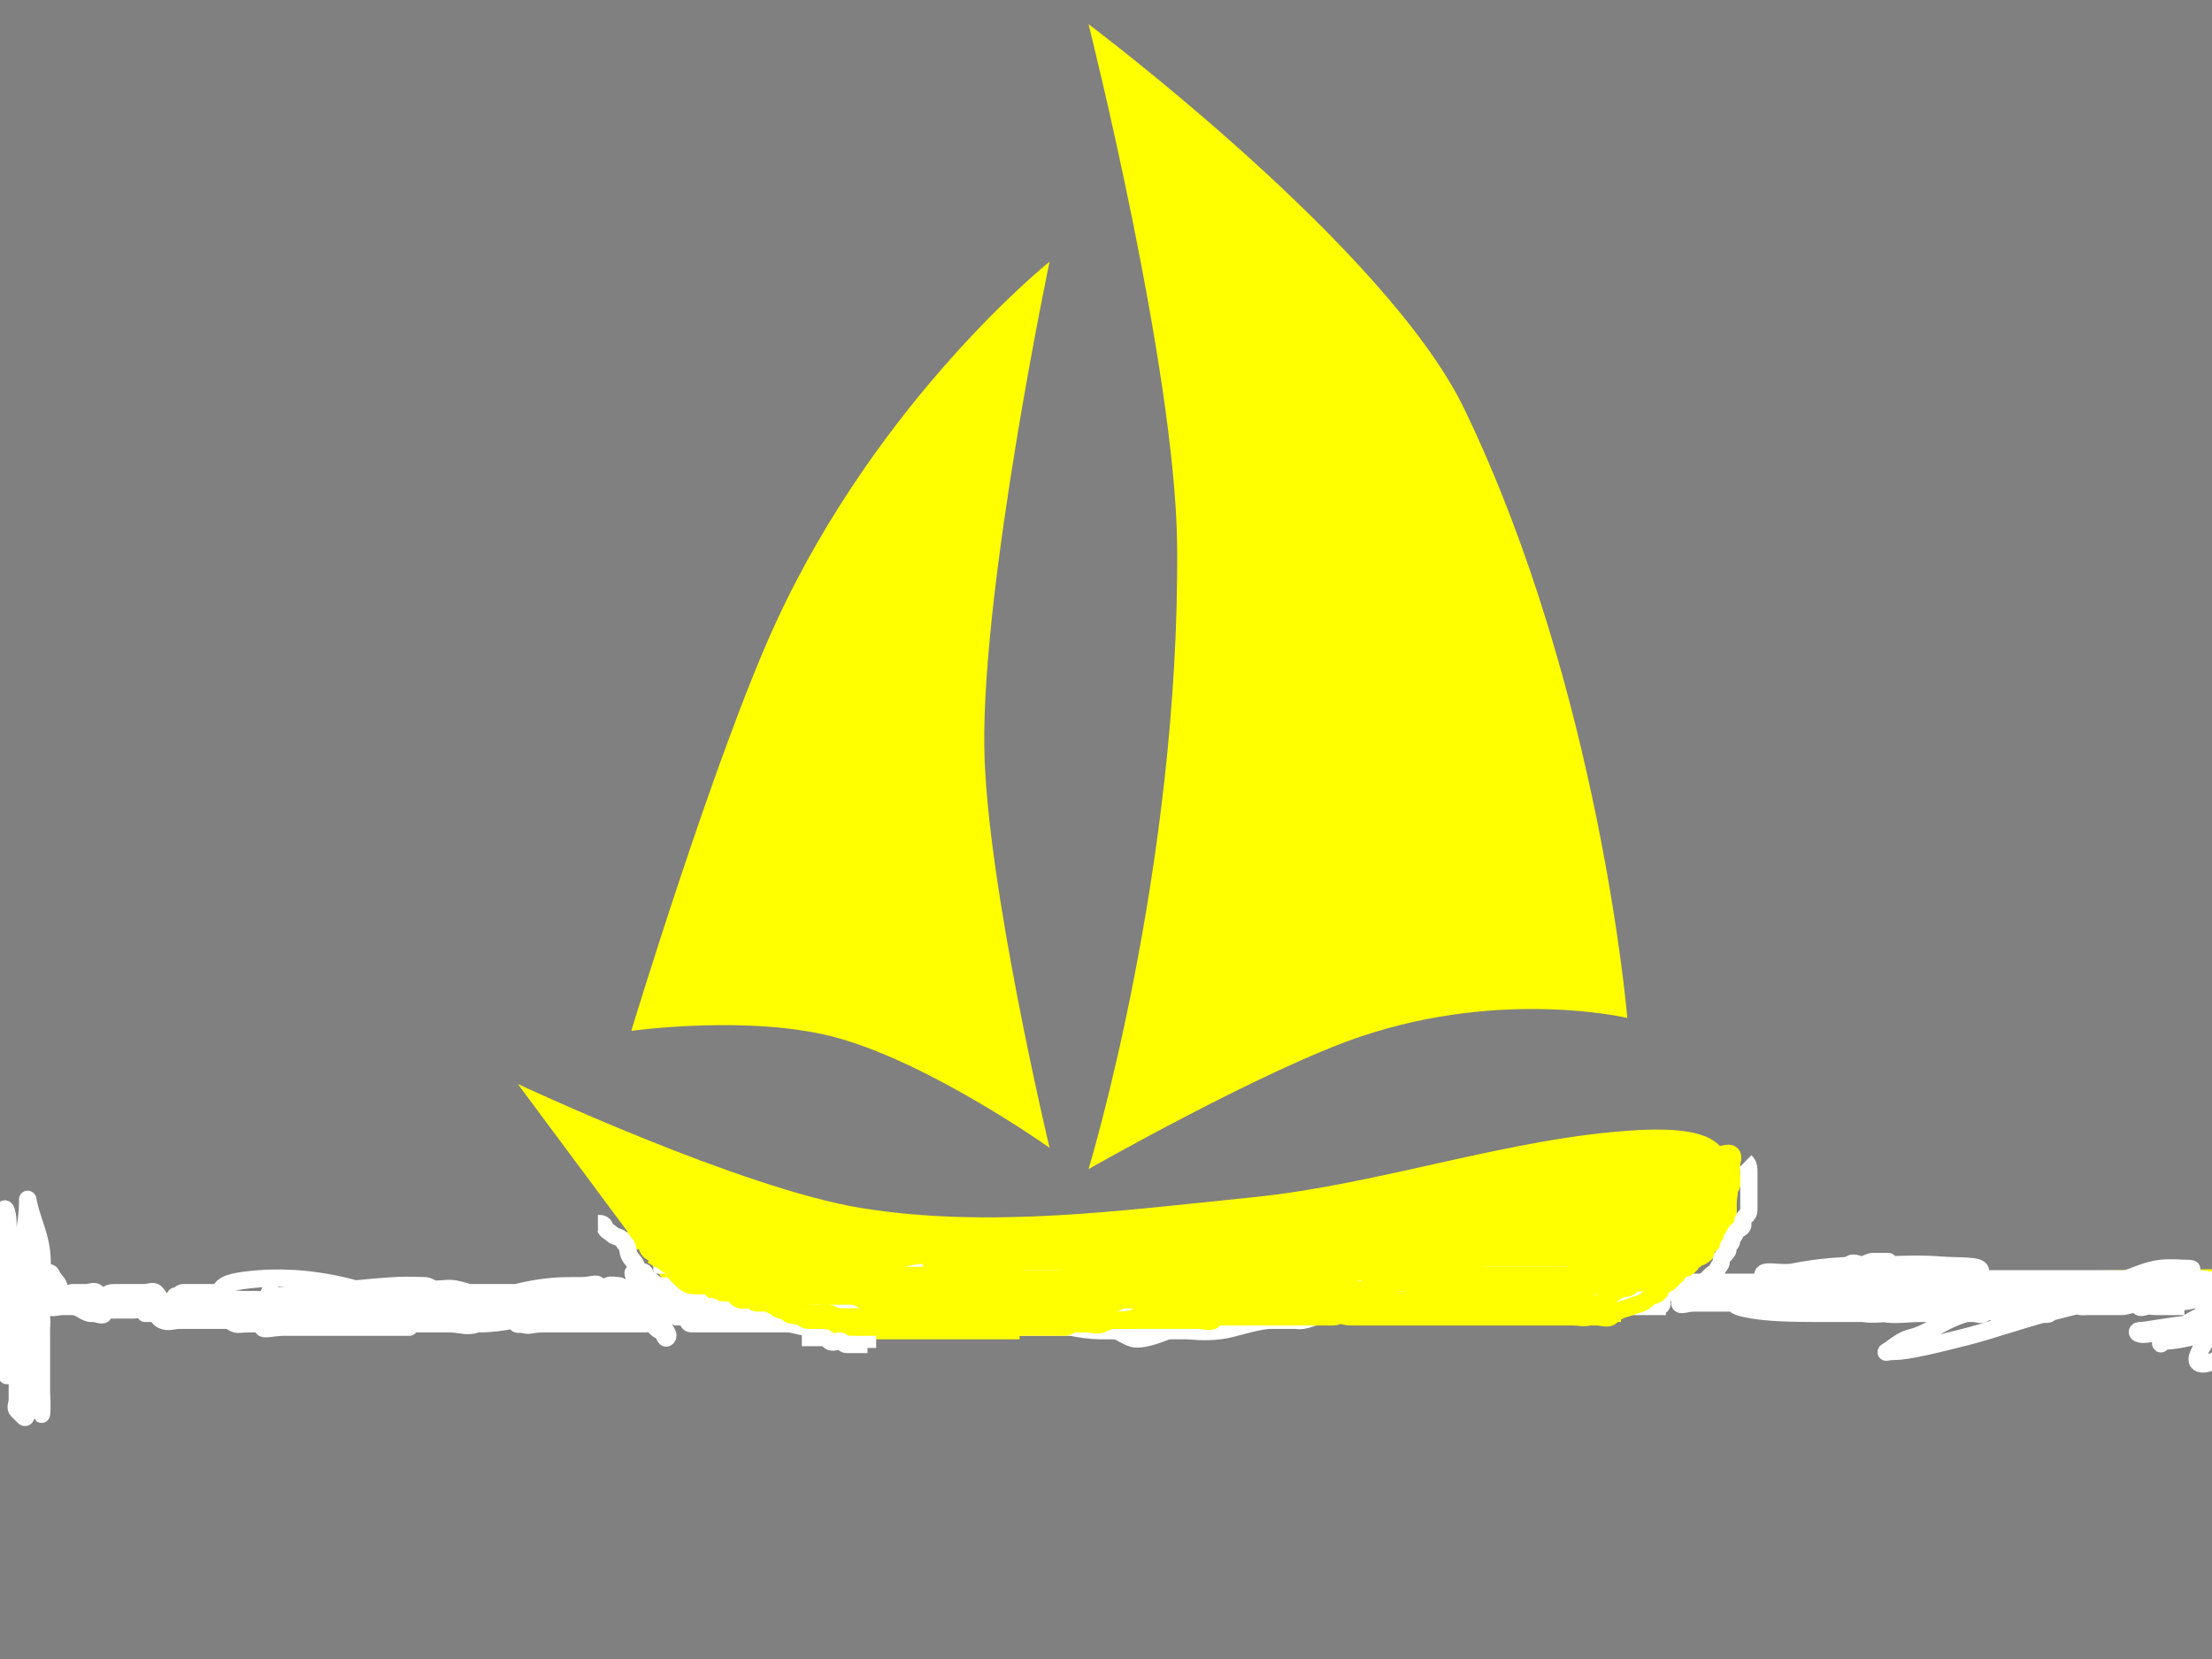 <?xml version="1.0"?><svg width="640" height="480" xmlns="http://www.w3.org/2000/svg">
 <rect width="100%" height="100%" fill="#808080" stroke="none"/>
 <g>
  <title>Layer 1</title>
  <g id="layer1">
   <g id="g3762">
    <path fill="#ffff00" d="m149.829,313.636l48.125,64.75c1.739,-0.026 3.48,-0.108 5.219,-0.125c12.392,-0.119 24.763,-0.055 37.156,0.125c12.393,0.18 24.794,0.476 37.187,0.719c12.393,0.243 24.796,0.462 37.188,0.531c12.391,0.069 24.769,-0.034 37.156,-0.375c9.672,-0.266 19.346,-0.853 29,-1.594c9.654,-0.741 19.289,-1.624 28.938,-2.469c9.649,-0.845 19.313,-1.64 28.969,-2.219c4.828,-0.29 9.637,-0.534 14.469,-0.688c4.832,-0.154 9.693,-0.216 14.531,-0.188c6.03,0.036 12.043,0.245 18.062,0.562c3.726,-3.764 7.232,-8.549 9.625,-14.938c8.349,-22.286 8.098,-32.31 -21.562,-30.75c-36.594,1.994 -74.146,15.696 -111.781,19.469c-37.43,3.753 -75.673,9.069 -112.813,3.094c-34.804,-5.599 -99.469,-35.906 -99.469,-35.906z" id="path2890"/>
    <path fill="#ffff00" d="m303.665,75.712c0,0 -19.538,93.251 -18.878,140.5c0.546,39.134 18.878,115.887 18.878,115.887c0,0 -33.97,-24.193 -61.304,-31.792c-24.801,-6.895 -59.711,-2.051 -59.711,-2.051c0,0 24.32,-80.052 41.751,-117.938c29.986,-65.175 79.264,-104.606 79.264,-104.606l0,0z" id="path3738"/>
    <path fill="#ffff00" id="path3741" d="m314.946,7c0,0 25.195,99.983 25.639,151.051c0.813,93.484 -25.639,180.201 -25.639,180.201c0,0 51.208,-29.132 78.967,-38.425c41.239,-13.806 76.916,-5.3 76.916,-5.3c0,0 -7.857,-94.666 -47.175,-176.226c-22.52,-46.715 -108.708,-111.301 -108.708,-111.301z"/>
    <path fill="#ffff00" stroke="#222222" stroke-width="8" stroke-linecap="round" stroke-miterlimit="4" id="path3757" d="m4.321,374.558c27.985,1.248 53.852,5.991 80.902,6.767c39.31,1.128 78.614,-2.699 117.938,-3.077c49.567,-0.475 99.154,2.388 148.705,1.026c38.688,-1.064 77.184,-7.27 115.887,-7.179c30.835,0.073 61.466,6.443 92.299,6.153c6.138,-0.058 12.253,-0.763 18.349,-1.57c34.103,-5.894 55.688,-0.443 90.144,-0.325c25.481,-1.739 83.285,-10.411 83.285,-10.411"/>
   </g>
  </g>
  <path d="m2,374c1,0 4,0 5,0c1,0 2,0 3,0c1,0 2,0 3,0l1,0l1,0l1,0" id="svg_1" stroke-width="5" stroke="#000000" fill="none"/>
  <path d="m4,373c2,0 3,2 4,3c1,1 0.77,2.027 1,3c0.514,2.176 1.459,2.693 2,4c0.383,0.924 0.58,1.914 0,0c-1.045,-3.451 -2.794,-7.087 -5,-12c-1.832,-4.08 -4,-9 -4,-12c0,-3 0,-2 0,-1c0,2 1.499,4.947 2,12c0.071,0.997 0,2 0,3c0,2 1,2 1,4l0,1l1,0" id="svg_2" stroke-width="5" stroke="#000000" fill="none"/>
  <path d="m6,378c0,-2 0,-3 0,-5c0,-2 0,-4 0,-6c0,-3 0,-5 0,-7c0,-2 0,-3 0,-2c0,3 0.753,6.01 1,9c0.502,6.062 1,13 1,19c0,5 0,11 0,15c0,2 0,4 0,5c0,1 0,2 0,-1c0,-3 0.081,-5.985 1,-11c1.097,-5.983 2,-10 3,-13c1,-3 1,-4 1,-5l0,-1l1,0l0,-1" id="svg_3" stroke-width="5" stroke="#000000" fill="none"/>
  <path d="m5,357c0,1 -0.481,4.039 0,7c0.507,3.121 1.498,7.926 2,13c0.493,4.976 1,8 1,11c0,3 0,6 0,8c0,1 -1,4 0,4c1,0 -0.486,-2.824 -1,-5c-0.46,-1.947 0,-4 0,-5c0,-2 -0.493,-3.879 -1,-7c-0.641,-3.948 0,-7 0,-9c0,-2 0,-3 0,-5l0,-2l0,-1l0,1" id="svg_4" stroke-width="5" stroke="#ffffff" fill="none"/>
  <path d="m3,370c0,0 0,3 0,4c0,2 0,5 0,8c0,2 0,5 0,7c0,1 -0.224,2.097 -1,0c-1.43,-3.867 -1.499,-7.947 -2,-15c-0.213,-2.992 0,-18 0,-21c0,-2 0,-3 0,0c0,1 0,5 0,7c0,2 0,4 0,7c0,2 0,4 0,5c0,1 0,3 0,4c0,1 0,-1 0,-3c0,-4 0.493,-7.879 1,-11c0.641,-3.948 0,-9 0,-11c0,-1 0.486,-2.176 1,0c0.689,2.92 0,6 0,10c0,3 0,8 0,12c0,5 0,10 0,13c0,3 0,5 0,8c0,2 0,3 0,4c0,1 0,0 0,-4c0,-5 0.057,-10.155 2,-19c1.357,-6.177 2.081,-12.985 3,-18c1.097,-5.983 1,-9 1,-10c0,-1 -0.153,0.041 1,4c0.884,3.036 2.496,6.908 3,11c0.489,3.97 0,10 0,17c0,5 0,9 0,14c0,4 0,7 0,9c0,2 0,5 0,7c0,1 0.284,-2.01 0,-6c-0.501,-7.053 -2.499,-12.953 -3,-21c-0.559,-8.983 -0.498,-15.926 -1,-21c-0.099,-0.995 -0.293,-2.707 -1,-2c-0.707,0.707 0,4 0,8c0,3 0,6 0,9c0,3 0.689,7.08 0,10c-0.514,2.176 -1,5 -1,6c0,1 -1,2 -1,3c0,1 0,2 0,3c0,1 0,2 0,4c0,1 0,2 0,3c0,1 -0.707,2.293 0,3c0.707,0.707 1.293,1.293 2,2c0.707,0.707 1,-2 1,-4c0,-1 0,-2 0,-3c0,-1 0,-2 0,-3l0,-1l-1,0l0,-1" id="svg_5" stroke-width="5" stroke="#ffffff" fill="none"/>
  <path d="m12,384c0,0 0,-1 0,-2c0,-2 0,-4 0,-6c0,-1 0.293,-1.293 1,-2c1.414,-1.414 1,-4 1,-5c0,-1 0.617,-0.924 1,0c0.541,1.307 1.459,1.693 2,3c0.383,0.924 0.293,1.293 1,2c0.707,0.707 2,0 3,0c2,0 3,0 4,0c1,0 2.293,-0.707 3,0c0.707,0.707 1.707,2.293 1,3c-1.414,1.414 -5,0 -8,0c-3,0 -4,0 -5,0c-1,0 -2.707,0.293 -2,1c0.707,0.707 3,0 4,0c1,0 2,0 3,0c1,0 2.076,0.617 3,1c1.307,0.541 2,1 3,1c1,0 3,1 3,0c0,-1 -3.027,0.23 -4,0c-2.176,-0.514 -3.824,-2.486 -6,-3c-0.973,-0.23 -6.514,0.176 -6,-2c0.23,-0.973 2,0 3,0c1,0 3,0 4,0c1,0 2,0 3,0c1,0 2,0 3,0c1,0 2,0 3,0c1,0 1,-1 3,-1c1,0 2,0 3,0c1,0 2,0 3,0c1,0 2,0 3,0c1,0 2.293,-0.707 3,0c1.414,1.414 1.293,2.293 2,3c0.707,0.707 1,1 2,1c1,0 1,1 0,1c-1,0 -3,0 -5,0c-1,0 -2,0 -3,0c-1,0 -2,0 -3,0c-2,0 -3,0 -4,0c-1,0 -2.186,0.307 -4,-1c-1.147,-0.827 -2,-1 -1,-1c1,0 2,0 4,0c1,0 2,0 3,0c1,0 2,0 4,0c1,0 2,0 3,0c1,0 3,0 4,0c1,0 2,0 3,0c1,0 2.293,0.293 3,1c0.707,0.707 1,1 2,1c1,0 2,0 3,0c1,0 2.293,-0.707 3,0c0.707,0.707 1,1 2,1c1,0 3,1 3,0c0,-2 -4,0 -6,0c-3,0 -4,0 -5,0c-1,0 -3,0 -4,0c-1,0 -2,0 -3,0c-1,0 -2,0 -3,0c-1,0 -2,0 -3,0c-1,0 -2,0 1,0c2,0 4.054,-0.46 6,0c2.176,0.514 5,1 6,1c1,0 3,0 4,0c1,0 2,0 3,0c1,0 2.076,-0.383 3,0c1.307,0.541 1.693,1.459 3,2c0.924,0.383 2,0 4,0c1,0 3,0 4,0c1,0 2,0 3,0c1,0 2,0 0,0c-2,0 -2.879,-1.493 -6,-2c-0.987,-0.16 -2.293,0.707 -3,0c-0.707,-0.707 -1.459,-0.693 -2,-2c-0.383,-0.924 -0.293,-1.293 -1,-2c-0.707,-0.707 -1.293,-1.293 -2,-2c-0.707,-0.707 -2,-1 -3,-1c-1,0 -2,0 -3,0c-1,0 -2,0 -3,0c-1,0 -2,0 -3,0c-1,0 -1,1 -2,1c-1,0 1,0 2,0c1,0 3,0 4,0c2,0 3,0 4,0c1,0 2,0 3,0c1,0 2,1 3,1c1,0 2,1 3,1c1,0 1.293,0.293 2,1c0.707,0.707 2,0 3,0c1,0 2,0 3,0c2,0 3,0 4,0c1,0 2,0 3,0c1,0 2,0 4,0c1,0 2,0 3,0c1,0 2,0 3,0c1,0 2,0 4,0c1,0 2,0 3,0c1,0 2.076,-0.383 3,0c1.307,0.541 2,1 3,1c1,0 1.824,0.486 4,1c0.973,0.23 2,0 0,0c-4,0 -7,0 -10,0c-3,0 -7,0 -10,0c-2,0 -4,0 -6,0c-1,0 -2,0 -3,0c-1,0 -1.973,-0.23 -1,0c2.176,0.514 6.926,2.498 12,3c5.971,0.591 10,1 16,1c3,0 6,0 7,0c1,0 2,0 1,0c-2,0 -6,0 -9,0c-4,0 -10,0 -14,0c-4,0 -9,0 -11,0c-2,0 -3,0 -5,0c-1,0 -3,-1 -3,0c0,1 3,0 6,0c3,0 6.938,-1.498 13,-2c5.98,-0.495 10,0 13,0c2,0 3,0 1,0c-3,0 -8,0 -13,0c-4,0 -10,0 -15,0c-5,0 -9,0 -13,0c-3,0 -5,0 -8,0c-3,0 -6,0 -8,0c-2,0 -3.152,0.765 -5,0c-1.307,-0.541 -2,-2 0,-2c2,0 6,0 12,0c7,0 14,0 21,0c8,0 16,0 26,0c7,0 14,0 19,0c7,0 13,0 18,0c3,0 6,0 8,0c2,0 3,2 3,1c0,-1 -3.08,0.311 -6,1c-2.176,0.514 -6,1 -9,1c-3,0 -5,0 -6,0c-1,0 -2,0 -3,0c-1,0 -2,0 -3,0c-1,0 -4,0 -5,0c-2,0 -3,0 -6,0c-1,0 -2,0 -3,0c-1,0 -3,-1 -3,0c0,1 4,0 9,0c3,0 7,0 11,0c3,0 5.228,1.148 8,0c1.307,-0.541 2,-1 3,-1c2,0 3.617,0.924 4,0c0.541,-1.307 -4,-1 -6,-1c-3,0 -6.879,-0.493 -10,-1c-1.974,-0.32 -4.054,0.46 -6,0c-2.176,-0.514 -3,-1 -4,-1c-1,0 -2.293,-0.293 -3,-1c-0.707,-0.707 -0.707,-2.293 0,-3c0.707,-0.707 2,0 3,0c1,0 2,0 3,0c1,0 2,0 3,0c1,0 2,0 3,0c1,0 2,0 3,0c1,0 2,0 3,0c1,0 1,1 2,1c1,0 2,0 3,0c1,0 2,0 3,0c1,0 2,0 3,0c1,0 2,0 3,0c1,0 2,0 3,0c2,0 3,0 5,0c1,0 3,0 5,0c1,0 1.824,-1.486 4,-2c1.947,-0.46 2.824,-1.486 5,-2c0.973,-0.23 3,1 3,0c0,-1 -2,0 -5,0c-4,0 -8.017,-0.097 -14,1c-5.015,0.919 -9.938,2.498 -16,3c-4.983,0.412 -9,0 -15,0c-4,0 -8,0 -13,0c-4,0 -7,0 -10,0c-4,0 -5,0 -7,0c-1,0 2,0 6,0c8,0 18,0 27,0c7,0 13,0 16,0c1,0 -1.908,0.496 -6,1c-4.963,0.611 -12,0 -21,0c-9,0 -16,0 -22,0c-5,0 -8,0 -11,0c-2,0 -4,0 -5,0c-2,0 -3.879,-0.493 -7,-1c-1.974,-0.32 -3.824,0.902 -5,-1c-0.526,-0.851 -1.526,-1.149 -1,-2c1.176,-1.902 4.938,-2.498 11,-3c7.973,-0.66 18.194,0.201 28,3c8.216,2.345 14,4 16,4c1,0 2,1 -1,1c-3,0 -7,0 -14,0c-8,0 -15,0 -23,0c-7,0 -12,0 -15,0c-2,0 -2.707,-1.293 -2,-2c0.707,-0.707 3,0 6,0c3,0 5,0 8,0c4,0 7,0 10,0c2,0 5,1 5,0c0,-1 -2.908,-0.496 -7,-1c-2.978,-0.367 -5,0 -6,0c-1,0 -2,-2 -2,-1c0,3 7.015,0.425 13,0c7.053,-0.501 14.953,-1.499 23,-2c3.992,-0.249 8,0 9,0c1,0 2,1 3,1c2,0 4.053,-0.46 6,0c2.176,0.514 4,1 3,1c-3,0 -7.908,0.536 -18,2c-10.931,1.585 -22,1 -31,1c-8,0 -13,0 -14,0c-1,0 0.03,-0.511 4,-1c4.092,-0.504 11,-2 19,-2c8,0 15,0 22,0c6,0 11,0 16,0c4,0 7,0 9,0c2,0 4,0 5,0c1,0 2,0 3,0c1,0 2,0 3,0c2,0 3,0 4,0c1,0 1,1 1,2c0,1 0.689,2.535 -1,4c-2.389,2.072 -4.693,2.459 -6,3c-0.924,0.383 -2,0 -1,0c1,0 2.152,0.765 4,0c1.307,-0.541 2,-1 3,-1c1,0 2.293,0.707 3,0c0.707,-0.707 0.387,-3.918 3,-5c0.924,-0.383 2.098,-0.824 4,-2c0.851,-0.526 2.293,-0.293 3,-1c0.707,-0.707 2.293,0.707 3,0c0.707,-0.707 1.693,-1.459 3,-2c0.924,-0.383 2,0 3,0c1,0 -0.186,0.693 -2,2c-2.295,1.654 -2.387,2.918 -5,4c-1.848,0.765 -3.541,0.693 -3,2c0.383,0.924 2.879,-1.493 6,-2c1.974,-0.32 2.693,-1.459 4,-2c0.924,-0.383 4,1 4,0c0,-1 -4.053,-0.46 -6,0c-2.176,0.514 -2.879,1.493 -6,2c-1.974,0.32 -2.824,0.486 -5,1c-0.973,0.23 -1,1 -2,1c-1,0 -2,0 -3,0c-1,0 -2.383,-0.076 -2,-1c0.541,-1.307 1.879,-1.493 5,-2c1.974,-0.32 4,0 6,0c2,0 4,0 5,0c1,0 2,0 3,0c1,0 2,0 3,0c1,0 2,0 3,0c2,0 2.293,0.293 3,1c1.414,1.414 3,0 4,0c1,0 2,0 3,0c1,0 2,0 4,0c1,0 0,0 -2,0c-2,0 -4,0 -6,0c-2,0 -4,0 -6,0c-1,0 -2,0 -4,0c-1,0 -2.076,0.383 -3,0c-1.307,-0.541 -2,-1 -3,-1c-1,0 -2,0 -3,0c-1,0 -2,0 -3,0c-1,0 -2,0 -2,1c0,1 1.693,1.459 3,2c2.772,1.148 5,0 7,0c2,0 5,0 7,0c3,0 4,0 6,0c2,0 3.076,-0.617 4,-1c1.307,-0.541 2,-1 3,-1c1,0 2,0 3,0c1,0 2,0 3,0c1,0 -1,0 -3,0c-3,0 -6.944,0.188 -10,1c-4.928,1.309 -7.08,0.311 -10,1c-2.176,0.514 -5.693,1.459 -7,2c-1.848,0.765 -3.076,-0.383 -4,0c-1.307,0.541 -2,1 -3,1c-1,0 -2,0 -3,0c-1,0 -2,0 -4,0c-1,0 -2,0 -3,0c-1,0 -3,-1 -3,0c0,1 2,0 5,0c4,0 9,0 13,0c4,0 7,0 10,0c2,0 5,0 7,0c1,0 2,-1 4,-1c1,0 1.617,-0.076 2,-1c0.541,-1.307 2.293,-0.293 3,-1c0.707,-0.707 0.293,-1.293 1,-2c0.707,-0.707 1.293,-0.293 2,-1c0.707,-0.707 0.307,-2.459 -1,-3c-0.924,-0.383 -2.459,0.307 -3,-1c-0.383,-0.924 -1,-1 -2,-1c-1,0 -1,1 -2,1c-1,0 -3,0 -3,1c0,2 3,0 5,0c2,0 3,0 4,0c1,0 2,0 4,0c1,0 2,0 3,0c1,0 3,0 5,0c1,0 3,0 5,0c1,0 2,0 3,0c2,0 3,0 5,0c1,0 2,0 3,0c1,0 3.293,0.293 4,1c0.707,0.707 -1,1 -4,1c-3,0 -8.908,0.496 -13,1c-3.97,0.489 -7,0 -10,0c-2,0 -4,0 -5,0c-2,0 -4,0 -5,0c-1,0 2,0 5,0c5,0 11,0 18,0c8,0 15,0 20,0c5,0 8.186,-0.307 10,1c1.147,0.827 2.176,1.486 0,2c-2.92,0.689 -7.989,0.07 -14,1c-6.988,1.081 -12.019,0.606 -16,1c-5.074,0.502 -7,1 -9,1c-2,0 -3,0 0,0c4,0 8,0 11,0c4,0 9,0 11,0c2,0 6,2 6,0c0,-2 -5,0 -8,0c-5,0 -9,0 -12,0c-2,0 -3,0 -4,0c-1,0 -2,0 -3,0c-1,0 -3,0 -4,0c-1,0 -2,0 -3,0c-1,0 -1,-1 -1,-2c0,-1 0.824,-1.486 3,-2c1.947,-0.46 5,0 6,0c2,0 3,0 4,0c1,0 3,0 5,0c1,0 3,0 5,0c1,0 3,0 5,0c1,0 2,0 4,0c1,0 2,0 4,0c3,0 4,0 5,0c2,0 3,0 4,0c2,0 3,0 6,0c2,0 5,0 7,0c2,0 4,0 5,0c3,0 4,0 5,0c2,0 4,0 5,0c1,0 3,0 4,0c1,0 4,1 4,0c0,-2 -5,0 -9,0c-6,0 -13,1 -18,1c-5,0 -8,0 -10,0c-1,0 -2,0 -3,0c-1,0 -2.293,0.707 -3,0c-0.707,-0.707 1,-1 2,-1c2,0 5,0 7,0c4,0 7,0 9,0c1,0 -0.693,-0.459 -2,-1c-0.924,-0.383 -3,-1 -4,-1c-1,0 -3,0 -4,0c-1,0 -2,0 -3,0c-1,0 -2,0 -3,0c-1,0 -2,0 -3,0c-1,0 -1,-1 -2,-1c-1,0 -1,-1 0,-1c2,0 4,0 5,0c1,0 1.824,-0.486 4,-1c0.973,-0.23 2,0 4,0c1,0 3,0 5,0c1,0 2,0 3,0c1,0 2.027,0.23 3,0c2.176,-0.514 3,-1 4,-1c1,0 2,0 3,0c1,0 2,0 3,0c1,0 2,0 4,0c1,0 2,0 4,0c1,0 1.693,0.459 3,1c0.924,0.383 2.459,-0.307 3,1c0.383,0.924 2,2 2,1c0,-1 -3,0 -5,0c-3,0 -4,0 -7,0c-2,0 -3,0 -4,0c-2,0 -3,0 -4,0c-1,0 -3,-1 -3,0c0,3 6.08,0.689 9,0c2.176,-0.514 5,-1 7,-1c1,0 2,0 1,0c-1,0 -2,0 -4,0c-2,0 -3,0 -4,0c-1,0 -1.992,-0.122 -1,0c4.092,0.504 7.938,2.498 14,3c2.99,0.247 5,0 6,0c1,0 2,0 1,0c-1,0 -4,0 -8,0c-6,0 -10,1 -14,1c-5,0 -8,0 -10,0c-2,0 -3.617,-0.924 -4,0c-0.541,1.307 3.908,2.496 8,3c4.963,0.611 12,0 22,0c11,0 23,0 34,0c11,0 22,0 30,0c7,0 12,0 18,0c4,0 7,0 9,0c1,0 2,0 1,0c-2,0 -6.015,-0.296 -9,0c-5.074,0.502 -9.908,2.496 -14,3c-4.963,0.611 -8,0 -10,0c-2,0 -4,0 -5,0c-3,0 -5,0 -7,0c-2,0 -4,0 -6,0c-2,0 -5,0 -7,0c-2,0 -6.053,-0.54 -8,-1c-2.176,-0.514 -3.879,-2.493 -7,-3c-1.974,-0.32 -4.797,-1.256 -6,-2c-2.69,-1.663 -4.076,-0.617 -5,-1c-1.307,-0.541 0,-1 3,-1c3,0 6,0 9,0c2,0 4,0 6,0c3,0 6,0 7,0c1,0 3,0 5,0c1,0 2,0 3,0c1,0 0,0 -2,0c-3,0 -5,0 -7,0c-2,0 -4,-1 -5,-1c-1,0 1,0 4,0c3,0 8,0 15,0c7,0 14,0 21,0c7,0 11,0 15,0c4,0 7,0 10,0c2,0 3,0 5,0c1,0 2,0 1,0c-2,0 -4,0 -6,0c-3,0 -5,0 -7,0c-2,0 -3,0 -5,0c-1,0 -4,0 -5,0c-2,0 -4,0 -6,0c-2,0 -3,0 -4,0c-1,0 -2,0 -4,0c-2,0 -4,0 -5,0c-2,0 -3,0 -4,0c-1,0 -2.293,-0.707 -3,0c-0.707,0.707 1,2 2,2c1,0 3,0 6,0c3,0 5,0 6,0c2,0 3,0 4,0c1,0 3,0 5,0c1,0 2,0 4,0c1,0 2,0 3,0c1,0 2,0 3,0c1,0 0,0 -1,0c-2,0 -6,0 -11,0c-5,0 -10,0 -14,0c-3,0 -6,0 -8,0c-3,0 -4,0 -6,0c-1,0 -2,0 -3,0c-1,0 -2,0 -3,0c-1,0 -2,1 -3,1c-2,0 -3,0 -5,0c-2,0 -4,0 -7,0c-3,0 -6,0 -9,0c-3,0 -4,0 -6,0c-1,0 -4,0 -8,0c-3,0 -4.908,-0.496 -9,-1c-1.985,-0.244 -4.027,0.23 -5,0c-2.176,-0.514 -4,-1 -5,-1c-2,0 -4,0 -5,0c-1,0 -2.076,0.383 -3,0c-1.307,-0.541 -2.293,-0.293 -3,-1c-0.707,-0.707 1,-1 2,-1c1,0 3,0 4,0c1,0 2,0 3,0c2,0 3,0 4,0c2,0 2.693,0.459 4,1c1.848,0.765 3,0 4,0c1,0 1.693,0.459 3,1c1.848,0.765 3,0 4,0c2,0 5,0 8,0c5,0 12,0 17,0c7,0 14,0 18,0c3,0 5,0 8,0c1,0 2,0 6,0c4,0 9,0 12,0c3,0 6,1 8,1c3,0 6,0 9,0c1,0 3,0 4,0c2,0 4,0 5,0c2,0 5,0 6,0c1,0 3,-1 4,-1c1,0 2,0 4,0c1,0 3,-1 4,-1c1,0 -1.039,-0.481 -4,0c-3.121,0.507 -5.761,2.416 -9,4c-2.841,1.389 -5.293,0.293 -6,1c-0.707,0.707 1.026,1.32 3,1c3.121,-0.507 5.868,-2.289 10,-4c2.922,-1.21 6,-2 9,-2c2,0 4,-1 5,-1l1,0" id="svg_6" stroke-width="5" stroke="#ffffff" fill="none"/>
  <path d="m254,387c0,-1 0.707,-2.293 0,-3c-0.707,-0.707 -2,0 -3,0c-2,0 -3,0 -5,0c-1,0 -4,-1 -4,0c0,1 3,0 6,0c4,0 10,0 14,0c5,0 10,0 13,0c2,0 4,0 5,0c1,0 2,0 3,0c1,0 3,0 6,0c3,0 7,0 11,0c4,0 8,0 13,0c4,0 7.228,-0.148 10,1c1.307,0.541 2.693,1.459 4,2c0.924,0.383 2.08,0.689 5,0c4.353,-1.027 8.857,-3.593 16,-5c8.885,-1.75 17,-2 25,-2c7,0 12,0 15,0c2,0 3.027,0.23 4,0c2.176,-0.514 3.693,-1.459 5,-2c0.924,-0.383 2,-1 4,-1c1,0 3,1 3,0c0,-1 -3,0 -4,0c-2,0 -4,0 -6,0c-1,0 -2,0 -3,0c-1,0 0.027,0.23 1,0c2.176,-0.514 4,-1 8,-1c3,0 5.08,-0.311 8,-1c2.176,-0.514 4,-2 6,-2c1,0 2,0 3,0c1,0 3,1 3,0c0,-2 -4,0 -6,0c-3,0 -5.824,0.486 -8,1c-1.947,0.46 -3,0 -4,0c-2,0 -3.293,-0.707 -4,0c-0.707,0.707 -1,1 -2,1c-1,0 -2,1 -3,1c-1,0 -2,0 -3,0c-1,0 -2.293,0.707 -3,0c-0.707,-0.707 -0.693,-2.459 -2,-3c-0.924,-0.383 -1.293,-0.293 -2,-1c-0.707,-0.707 1,-1 2,-1c1,0 2,0 3,0c1,0 2,0 3,0c1,0 2,0 3,0c1,0 2,0 3,0c1,0 2,0 3,0c1,0 0.973,0.77 0,1c-2.176,0.514 -3.419,1.419 -5,3c-1.581,1.581 -2.293,2.293 -3,3c-0.707,0.707 -0.293,1.293 -1,2c-0.707,0.707 1.076,0.383 2,0c2.613,-1.082 5,-2 8,-3c3,-1 5,-2 7,-2c2,0 4,0 5,0c1,0 2,0 4,0c1,0 3,0 5,0c1,0 2,0 4,0c1,0 -0.853,0.173 -2,1c-1.814,1.307 -5.053,0.54 -7,1c-2.176,0.514 -3,1 -5,1c-2,0 -3,0 -4,0c-2,0 -3,0 -4,0c-1,0 -2,0 -3,0c-2,0 -3,0 -4,0c-1,0 -2,0 -3,0c-2,0 -2.293,0.293 -3,1c-0.707,0.707 0.053,0.46 2,0c2.176,-0.514 4.594,-1.513 7,-3c2.69,-1.663 5,-1 7,-2c2,-1 2.824,-1.486 5,-2c0.973,-0.23 1.693,-0.459 3,-1c0.924,-0.383 1,-1 3,-1c1,0 2,0 3,0c1,0 1.693,-0.459 3,-1c0.924,-0.383 2,0 3,0c1,0 2,0 3,0c1,0 2,0 3,0c1,0 2,0 3,0c1,0 2,0 3,0c1,0 2,0 3,0c1,0 2,0 3,0c1,0 2,0 4,0c1,0 2,0 3,0c1,0 2,0 3,0c1,0 2,0 3,0c1,0 2,0 3,0c1,0 2,0 3,0c1,0 2,0 3,0c1,0 2.076,-0.383 3,0c1.307,0.541 2.076,0.617 3,1c1.307,0.541 2,1 3,1c2,0 3,0 5,0c2,0 3,0 5,0c1,0 2,0 3,0c2,0 3,0 4,0c1,0 2,0 3,0c1,0 2,0 3,0c1,0 2,0 4,0c1,0 2,0 4,0c1,0 3,0 4,0c1,0 2,0 3,0c1,0 2.076,0.383 3,0c1.307,-0.541 4.026,-0.68 6,-1c3.121,-0.507 4.824,-2.486 7,-3c2.92,-0.689 4.293,-0.293 5,-1c1.414,-1.414 3.076,0.383 4,0c1.307,-0.541 2,-1 3,-1c1,0 2,0 3,0c1,0 2,0 1,0c-1,0 -3.838,0.466 -9,2c-4.888,1.453 -13.862,3.475 -20,5c-5.903,1.466 -8,1 -9,1c-1,0 0,0 2,0c2,0 6,0 10,0c5,0 9,-1 13,-1c3,0 6,0 8,0c1,0 3,0 4,0c2,0 0,0 -3,0c-5,0 -11,0 -19,0c-7,0 -14.953,0.499 -23,1c-4.99,0.311 -9,0 -14,0c-3,0 -4,0 -5,0c-1,0 -2,0 -3,0c-1,0 -3,0 -4,0c-1,0 -2,0 -3,0c-2,0 -4,0 -6,0c-1,0 -3,0 -4,0c-1,0 -2,0 -3,0c-1,0 -2,0 -3,0c-1,0 -2,0 -4,0c-1,0 -2,0 -3,0c-1,0 -2,0 -3,0c-1,0 -2,0 -3,0c-1,0 -3,0 -4,0c-2,0 -3,0 -4,0c-1,0 -2,0 -3,0c-1,0 -2,0 -3,0c-1,0 -2,0 -3,0c-1,0 -2,0 -3,0c-1,0 -2,0 -3,0c-2,0 -4,0 -6,0c-1,0 -3.152,-0.765 -5,0c-1.307,0.541 -3,2 -5,2c-1,0 -2,0 -3,0c-1,0 -2,1 -3,1c-1,0 -1.293,0.293 -2,1c-0.707,0.707 -0.693,1.459 -2,2c-0.924,0.383 -1.824,0.486 -4,1c-0.973,0.23 0,0 2,0c4,0 7,0 11,0c4,0 9,0 14,0c4,0 7,0 10,0c2,0 5,0 7,0c2,0 3,0 5,0c2,0 3,0 4,0c1,0 2.293,0.707 3,0c0.707,-0.707 0,-2 -2,-2c-2,0 -5,0 -6,0c-3,0 -4,0 -5,0c-1,0 -2,0 -3,0c-1,0 -2,0 -3,0c-1,0 -3,-1 -3,0c0,1 2,0 3,0c2,0 7.015,-0.704 10,-1c5.074,-0.502 10.908,-1.496 15,-2c5.955,-0.733 10.039,0.481 13,0c3.121,-0.507 4,-1 7,-1c1,0 2,0 3,0c1,0 2,0 4,0c4,0 7,0 11,0c2,0 5,0 6,0c2,0 4,0 5,0c1,0 3,0 5,0c1,0 3,0 5,0c1,0 2,0 4,0c1,0 2,0 4,0c1,0 1.693,0.459 3,1c0.924,0.383 1.693,0.459 3,1c0.924,0.383 -0.027,-0.23 -1,0c-2.176,0.514 -5,1 -8,1c-5,0 -8,0 -10,0c-1,0 -2.293,-0.707 -3,0c-0.707,0.707 1.879,1.493 5,2c4.935,0.801 11,1 19,1c10,0 18,0 25,0c4,0 9,0 12,0c2,0 4,0 5,0c1,0 0,0 -2,0c-3,0 -6,0 -10,0c-4,0 -8.08,0.689 -11,0c-2.176,-0.514 -4,-1 -6,-1c-1,0 -2.307,-1.459 -1,-2c2.772,-1.148 7.908,-1.496 12,-2c6.948,-0.855 13,0 17,0c4,0 7.949,1.701 9,0c1.176,-1.902 -4,-3 -7,-3c-4,0 -10,0 -15,0c-6,0 -10.228,-0.148 -13,1c-1.307,0.541 -1.879,1.493 -5,2c-0.987,0.16 -2.586,-1.414 -4,0c-0.707,0.707 -1,1 -1,0c0,-1 -0.526,-2.149 0,-3c1.176,-1.902 2.824,-1.486 5,-2c0.973,-0.23 3,1 3,0c0,-2 -4,0 -7,0c-4,0 -7.039,-0.481 -10,0c-3.121,0.507 -4.459,0.693 -5,2c-0.383,0.924 -1.307,0.541 0,0c0.924,-0.383 4.879,-1.493 8,-2c5.923,-0.961 12,-1 19,-1c8,0 13.034,0.69 20,0c5.074,-0.502 8.77,-0.027 9,-1c0.514,-2.176 -5.938,-1.498 -12,-2c-5.98,-0.495 -13,0 -20,0c-8,0 -15.061,0.641 -22,2c-4.046,0.793 -9,-1 -9,1c0,1 4.938,0.498 11,1c6.976,0.577 17.012,0.456 29,1c11.034,0.501 21,1 30,1c8,0 17,0 22,0c4,0 7,1 9,1c1,0 -1,0 -4,0c-4,0 -11.03,-0.194 -18,1c-5.026,0.861 -9.693,2.459 -11,3c-0.924,0.383 0,0 2,0c3,0 7,0 11,0c4,0 9,0 13,0c3,0 5.824,-0.486 8,-1c0.973,-0.23 2,0 -1,0c-4,0 -10.064,1.733 -19,4c-7.057,1.79 -16,5 -24,7c-8,2 -16,4 -20,4c-2,0 -2.851,0.526 -2,0c1.902,-1.176 4.08,-3.311 7,-4c4.352,-1.027 8,-4 13,-6c5,-2 8.186,-1.693 10,-3c1.147,-0.827 3,0 3,-1c0,-1 -2.054,-0.46 -4,0c-2.176,0.514 -5,2 -8,2c-3,0 -6,0 -8,0c-2,0 -4.076,0.383 -5,0c-1.307,-0.541 -2,-1 -2,-2c0,-1 0,-2 0,-3c0,-1 -0.176,-2.486 2,-3c2.92,-0.689 6,-1 9,-1c3,0 7,0 13,0c5,0 11,0 15,0c4,0 6,0 8,0c2,0 3,0 4,0c1,0 2,0 3,0c1,0 2,0 3,0c1,0 3,0 5,0c2,0 3.879,-0.493 7,-1c0.987,-0.16 2.879,-0.493 6,-1c1.974,-0.32 3.054,0.46 5,0c2.176,-0.514 3,-1 1,-1c-2,0 -5.022,-0.367 -8,0c-4.092,0.504 -7.824,2.486 -10,3c-1.946,0.46 -3,0 -4,0c-1,0 0,1 1,1c4,0 8,0 13,0c4,0 7,0 10,0c3,0 5,0 6,0c2,0 3,0 2,0c-2,0 -4,-1 -7,-1c-4,0 -8,0 -11,0c-3,0 -5.387,1.918 -8,3c-0.924,0.383 -2,0 -1,0c2,0 5,0 9,0c3,0 6,0 10,0c4,0 6,-1 8,-1c1,0 2,0 0,0c-3,0 -8.041,0.847 -12,2c-6.072,1.768 -9.039,2.519 -12,3c-3.121,0.507 -4,1 -5,1c-1,0 -2,0 -4,0c-1,0 -2,0 -3,0c-1,0 -2,0 -3,0c-1,0 -2.586,0.414 -4,-1c-0.707,-0.707 2,-1 4,-1c3,0 6.022,0.367 9,0c4.092,-0.504 8,-1 13,-1c4,0 5,0 6,0c1,0 1.707,-1.293 1,-2c-1.414,-1.414 -2.693,-0.459 -4,-1c-2.772,-1.148 -5,0 -8,0c-3,0 -6.879,0.493 -10,1c-3.948,0.641 -7.026,0.68 -9,1c-3.121,0.507 -6.026,0.68 -8,1c-3.121,0.507 -6,1 -7,1c-2,0 -3,0 -6,0c-1,0 -1.693,0.459 -3,1c-0.924,0.383 -0.693,1.459 -2,2c-0.924,0.383 -1.293,0.293 -2,1c-0.707,0.707 -2,0 -3,0c-1,0 -2,0 -3,0c-1,0 -3,0 -4,0c-1,0 -3,0 -4,0c-1,0 -2,0 -4,0c-3,0 -6,0 -9,0c-3,0 -5.039,0.481 -8,0c-3.121,-0.507 -6.152,-1.235 -8,-2c-1.307,-0.541 -2.693,-1.459 -4,-2c-0.924,-0.383 -2.293,0.707 -3,0c-0.707,-0.707 -0.693,-1.459 -2,-2c-0.924,-0.383 -2.293,0.707 -3,0c-0.707,-0.707 -1,-1 -3,-1c-1,0 -2,0 -4,0c-1,0 -2.824,0.486 -5,1c-2.92,0.689 -4.879,0.493 -8,1c-0.987,0.16 -4,1 -5,1c-1,0 -2,0 -3,0c-1,0 -2,0 -3,0c-1,0 -2,0 -2,1c0,1 2,0 4,0c3,0 7,0 11,0c4,0 7,0 11,0c4,0 8,0 12,0c5,0 8,0 11,0c4,0 7,0 11,0c4,0 9.052,-0.641 13,0c3.121,0.507 5.908,1.496 10,2c2.978,0.367 7,0 11,0c3,0 6,0 8,0c1,0 2,0 3,0c1,0 2.707,0.293 2,1c-0.707,0.707 -3.01,-0.197 -5,0c-5.074,0.502 -8,1 -10,1l0,1l-1,0l-1,0" id="svg_7" stroke-width="5" stroke="#ffffff" fill="none"/>
  <path d="m482,378c0,0 -1,0 -2,0c-1,0 -2,0 -3,0c-1,0 -2,0 -4,0c-1,0 -2,0 -3,0c-1,0 1,0 3,0c3,0 6,0 7,0c1,0 1.307,-1.459 0,-2c-0.924,-0.383 -1.693,-0.459 -3,-1c-0.924,-0.383 -2.293,0.707 -3,0c-0.707,-0.707 1.186,-0.693 3,-2c1.147,-0.827 3,-1 4,-1c1,0 2,-1 3,-1c1,0 2,0 1,0c-1,0 -3,0 -4,0c-1,0 -3.541,0.307 -3,-1c0.383,-0.924 2,0 4,-1l1,0l1,0l2,0" id="svg_8" stroke-width="5" stroke="#ffffff" fill="none"/>
  <path d="m632,378c-2,0 -5,0 -8,0c-3,0 -5,-1 -5,0c0,1 4,-1 7,-1c3,0 6.879,-0.493 10,-1c2.961,-0.481 5,0 7,0c2,0 3,0 4,0c1,0 2,0 3,0c1,0 3,0 5,0c3,0 7,-1 13,-1c5,0 11,0 16,0c5,0 8,0 11,0c3,0 5.054,-0.54 7,-1c2.176,-0.514 3,-1 4,-1c2,0 4.054,0.46 6,0c2.176,-0.514 2.879,-1.493 6,-2c1.974,-0.32 3.31,0.663 6,-1c2.406,-1.487 3.387,-3.918 6,-5c0.924,-0.383 2,0 1,0c-4,0 -10.099,-0.723 -20,1c-12.186,2.121 -25.033,7.913 -33,11c-5.021,1.946 -8,2 -8,3c0,3 10.018,0.496 17,0c7.053,-0.501 15.047,-3.849 25,-7c9.044,-2.863 15.908,-5.496 20,-6c3.97,-0.489 7,0 8,0c1,0 2,-1 4,-2c2,-1 5,-2 6,-2c1,0 0,0 -2,0c-2,0 -5.535,0.311 -7,2c-2.072,2.389 -4.541,3.693 -4,5c0.383,0.924 2.08,-0.311 5,-1c2.176,-0.514 5.541,-1.693 5,-3c-0.383,-0.924 -1.987,0.16 -1,0c3.121,-0.507 4.693,-2.459 6,-3c0.924,-0.383 -0.09,-0.128 -3,2c-5.169,3.779 -9.868,8.289 -14,10c-2.922,1.21 -3.293,2.707 -4,2c-2.121,-2.121 -0.52,-6.324 -2,-8c-2.386,-2.703 -5.08,-2.311 -8,-3c-2.176,-0.514 -5,-1 -8,-1c-4,0 -10.058,-0.832 -16,0c-7.21,1.01 -13.097,3.534 -19,5c-3.069,0.762 -6,2 -9,2c-2,0 -4,0 -6,0c-3,0 -6,0 -8,0c-2,0 -4,0 -6,0c-1,0 -2,0 -3,0c-1,0 -3.824,0.098 -5,2c-0.526,0.851 -1.293,2.707 -2,2c-0.707,-0.707 2.132,-2.755 6,-5c6.237,-3.619 10.31,-4.337 13,-6c1.203,-0.744 2,-1 1,-1c-2,0 -3.705,1.346 -6,3c-3.628,2.615 -5.411,5.692 -10,9c-1.814,1.307 -2,2 -1,1c2,-2 3.879,-4.493 7,-5c1.974,-0.32 2.957,-1.29 2,-1c-3.451,1.045 -7.176,4.098 -6,6c0.526,0.851 3,-1 6,-2c3,-1 6.586,-3.414 8,-2c0.707,0.707 -1,3 1,3c1,0 4,0 5,0c1,0 3,0 4,0c1,0 0.827,0.853 0,2c-1.307,1.814 -3.098,3.824 -5,5c-1.701,1.051 -2.147,0.827 -1,0c3.628,-2.615 9.669,-6.573 18,-11c8.697,-4.621 12.824,-6.486 15,-7c0.973,-0.23 -5.08,1.863 -12,6c-8.097,4.841 -18,11 -25,15c-7,4 -14.868,6.289 -19,8c-2.922,1.21 -5.148,0.772 -4,-2c1.082,-2.613 2.387,-4.918 5,-6c1.848,-0.765 4,-1 6,-2c2,-1 4.876,-3.343 10,-5c3.923,-1.269 6,-1 7,-1c1,0 0,0 -3,0c-3,0 -6,1 -8,2c-2,1 -5,1 -8,1c-3,0 -5,1 -6,1c-1,0 1,0 5,0c6,0 16.029,-1.719 27,-3c7.023,-0.82 11,-1 14,-1c2,0 6,2 6,0c0,-2 -9.028,-0.78 -20,0c-14.107,1.003 -28,4 -37,5c-9,1 -13,2 -15,2c-1,0 -0.978,1.367 2,1c4.092,-0.504 13.094,-1.254 24,-3c13.174,-2.109 26,-5 35,-6c9,-1 14.054,-0.54 16,-1c2.176,-0.514 1,-1 -2,-1c-3,0 -7.045,0.761 -13,2c-8.073,1.679 -15,4 -22,5c-7,1 -15.045,1.848 -22,4c-6.042,1.869 -10,2 -11,2c-1,0 -1.307,1.814 0,0c1.654,-2.295 6.086,-4.835 12,-8c7.108,-3.804 16.676,-8.931 27,-12c9.775,-2.906 18.012,-3.919 25,-5c6.011,-0.93 10,-1 13,-1c3,0 5,0 7,0c1,0 3,0 4,1c1,1 2,1 3,1c1,0 2,0 3,0c1,0 2,0 3,0c1,0 2,0 3,0c1,0 2,0 1,0c-3,0 -4.879,0.493 -8,1c-1.974,0.32 -4,1 -5,1c-1,0 -2,0 -3,0c-2,0 -3.693,-0.459 -5,-1c-1.848,-0.765 -3,0 -4,1c-1,1 -1.293,1.293 -2,2c-0.707,0.707 0,2 4,2c3,0 6,0 9,0c3,0 5,0 6,0c1,0 3,-1 5,-2c2,-1 4.054,-1.54 6,-2c2.176,-0.514 4,0 4,-1c0,-1 -2.908,1.496 -7,2c-1.985,0.244 -4.076,0.617 -5,1c-1.307,0.541 -2.707,1.293 -2,2c0.707,0.707 1.293,0.293 2,1c0.707,0.707 2,1 3,1c1,0 2,0 3,0c1,0 2,0 3,0c1,0 1,-1 2,-1c1,0 2,0 3,0c1,0 2.076,0.383 3,0c1.307,-0.541 2,-1 3,-1c2,0 3,0 4,0c1,0 1.693,-0.459 3,-1c0.924,-0.383 1.293,-0.293 2,-1c0.707,-0.707 0.293,-1.293 1,-2c0.707,-0.707 1,-1 2,-1l0,-1l1,0" id="svg_9" stroke-width="5" stroke="#ffffff" fill="none"/>
  <path d="m195,370c0,0 1,0 2,0c2,0 3,0 4,0c1,0 2,0 3,0c1,0 2,0 3,0c1,0 2,0 3,0c2,0 3,0 5,0c3,0 4,0 5,0c2,0 3,0 4,0c2,0 3,0 4,0c1,0 2,0 3,0c1,0 2,0 4,0c2,0 3,0 6,0c3,0 6.053,0.54 8,1c2.176,0.514 3,1 5,1c1,0 2,1 4,1c2,0 3,0 4,0c1,0 2,0 3,0c1,0 2,0 3,0c1,0 2,0 4,0c1,0 2,0 3,0c1,0 2,0 3,0c1,0 2,0 3,0c1,0 2,0 3,0c1,0 2,0 3,0c1,0 1,-1 0,-1c-2,0 -4,0 -5,0c-2,0 -4,0 -7,0c-3,0 -6.03,0.489 -10,0c-4.092,-0.504 -6,-1 -8,-2c-2,-1 -4,-1 -5,-1c-1,0 -4,-1 -5,-1c-1,0 -3,0 -4,0c-2,0 -3,0 -4,0c-1,0 -2,0 -4,0c-1,0 -2,0 -4,0c-3,0 -4,0 -5,0c-2,0 -4,0 -6,0c-2,0 -4,0 -7,0c-1,0 -2,0 -3,0c-1,0 -2,0 -4,0c-1,0 -2,0 -3,0l-1,0l-1,0" id="svg_10" stroke-width="5" stroke="#ffffff" fill="none"/>
  <path d="m190,363c0,0 0.693,0.459 2,1c0.924,0.383 2,1 3,1c1,0 3.027,-0.23 4,0c2.176,0.514 3.693,1.459 5,2c0.924,0.383 3,0 4,0c1,0 2,0 4,0c2,0 3,0 4,0c1,0 2,0 3,0c1,0 2,0 3,0c2,0 3,0 5,0c2,0 4,0 6,0c2,0 3.879,0.493 7,1c1.974,0.32 3,0 5,0c2,0 3,0 4,0c1,0 2,0 3,0c1,0 2,0 3,0c1,0 3,0 4,0c1,0 3,0 4,0c1,0 2,0 3,0l1,0" id="svg_11" stroke-width="5" stroke="#ffffff" fill="none"/>
  <path d="m189,366c0,0 1,0 2,0c1,0 4,0 6,0c4,0 7.014,0.67 11,1c6.062,0.502 11.926,1.498 17,2c6.966,0.69 14,0 20,0c5,0 12,0 16,0c5,0 9,1 12,1c3,0 5,0 7,0c2,0 4,0 6,0c2,0 4,0 5,0c2,0 4,0 5,0c1,0 2,0 3,0c1,0 2,0 4,0l2,0l1,0l1,0" id="svg_12" stroke-width="5" stroke="#ffffff" fill="none"/>
  <path d="m190,361c0,0 2,0 3,0c1,0 3.076,-0.383 4,0c1.307,0.541 4,1 5,1c2,0 3,0 5,0c2,0 3,0 5,0c2,0 4,0 6,0c2,0 5.053,-0.46 7,0c2.176,0.514 3.824,1.486 6,2c0.973,0.23 2.152,-0.765 4,0c1.307,0.541 3.964,1.116 7,2c3.959,1.153 8.026,2.68 10,3c3.121,0.507 5.053,0.54 7,1c2.176,0.514 4.824,1.486 7,2c0.973,0.23 2,0 4,0c1,0 2,0 4,0c1,0 2,0 3,0c1,0 2,0 3,0c1,0 3,0 4,0c2,0 4,0 5,0c1,0 2.293,0.707 3,0c0.707,-0.707 1.293,-0.293 2,-1c0.707,-0.707 -0.459,-1.693 -1,-3c-0.383,-0.924 -1,-1 -3,-1c-1,0 -3,0 -5,0c-3,0 -5,0 -6,0c-1,0 -1.293,0.293 -2,1c-0.707,0.707 -2.879,0.493 -6,1c-0.987,0.16 -2,0 -4,0c-1,0 -2,0 -3,0c-2,0 -3,0 -4,0c-1,0 -2,0 -3,0c-1,0 -2.076,-0.617 -3,-1c-1.307,-0.541 -1.987,-1.16 -1,-1c3.121,0.507 4.879,2.493 8,3c3.948,0.641 7,0 12,0c4,0 8,0 12,0c3,0 5,0 7,0c1,0 3,0 4,0c1,0 2,0 3,0c1,0 2,0 3,0c1,0 2,0 3,0c1,0 2,0 1,0c-2,0 -4,0 -6,0c-3,0 -4,0 -5,0c-1,0 -3,0 -4,0l-1,0l-1,0" id="svg_13" stroke-width="5" stroke="#ffff00" fill="none"/>
  <path d="m188,363c0,0 1.293,0.293 2,1c0.707,0.707 2.293,0.293 3,1c0.707,0.707 1.076,0.617 2,1c1.307,0.541 2,1 3,1c1,0 1.293,0.293 2,1c0.707,0.707 2,0 3,0c1,0 1,1 2,1c1,0 2,0 3,0c1,0 2,0 3,0c1,0 2,0 3,0c1,0 2,0 3,0c1,0 2,0 3,0c1,0 2,0 3,0c1,0 2.293,0.707 3,0c0.707,-0.707 1.293,-0.293 2,-1c0.707,-0.707 1.293,-0.293 2,-1c0.707,-0.707 1.707,-1.293 1,-2c-0.707,-0.707 -3,0 -4,0c-2,0 -3,0 -4,0c-1,0 -2,0 -3,0c-1,0 -2,0 -3,0c-1,0 -2,0 -3,0c-2,0 -3,0 -4,0c-1,0 -2,0 -4,0c-1,0 -2,0 -3,0l-1,0l-1,0" id="svg_14" stroke-width="5" stroke="#ffff00" fill="none"/>
  <path d="m224,367c0,0 1,0 2,0c1,0 2,0 3,0c1,0 2,0 3,0c1,0 2,0 3,0c1,0 2,0 3,0c1,0 1.293,0.293 2,1c0.707,0.707 2.076,-0.383 3,0c1.307,0.541 1.076,1.617 2,2c1.307,0.541 2.293,0.293 3,1c0.707,0.707 1,1 2,1c1,0 3,1 3,0c0,-3 -6,0 -9,0c-4,0 -7,0 -9,0c-2,0 -2.824,-0.486 -5,-1c-0.973,-0.23 -2.293,0.707 -3,0c-0.707,-0.707 -1,-1 -2,-1c-1,0 -1,-1 -2,-1c-1,0 -1.617,-0.076 -2,-1c-0.541,-1.307 -3,-2 -3,-1c0,1 2,0 3,0c1,0 2.824,0.486 5,1c0.973,0.23 2.293,-0.707 3,0c0.707,0.707 1,1 2,1c1,0 2.293,-0.707 3,0c0.707,0.707 1,1 2,1c1,0 2,0 3,0c1,0 2,0 3,0c1,0 2.076,-0.383 3,0c1.307,0.541 2,1 3,1c1,0 2,0 3,0c1,0 2,0 3,0c1,0 2,0 3,0c1,0 3,0 4,0c2,0 3,0 4,0l2,0" id="svg_15" stroke-width="5" stroke="#ffff00" fill="none"/>
  <path d="m254,361c0,0 0,1 1,1c1,0 2,0 3,0c1,0 2.824,0.486 5,1c1.947,0.46 5.022,-0.367 8,0c4.092,0.504 6,1 9,1l1,0l1,0l1,0" id="svg_16" stroke-width="5" stroke="#ffff00" fill="none"/>
  <path d="m499,343c0,0 0.383,1.076 0,2c-0.541,1.307 -2,2 -2,3c0,1 -1,1 -1,2c0,1 -1.459,1.693 -2,3c-0.383,0.924 -0.459,1.693 -1,3c-0.383,0.924 -0.293,2.293 -1,3c-0.707,0.707 -1.293,0.293 -2,1c-0.707,0.707 -0.77,2.027 -1,3c-0.514,2.176 -1.617,2.076 -2,3c-0.541,1.307 -1.293,1.293 -2,2c-0.707,0.707 -1,1 -2,1c-1,0 -1.693,0.459 -3,1c-0.924,0.383 -2.693,0.459 -4,1c-0.924,0.383 -2,0 -3,0c-1,0 -2.693,0.459 -4,1c-0.924,0.383 -2,0 -3,0c-1,0 -2,0 -3,0c-1,0 -2,0 -3,0c-1,0 -2,0 -3,0c-1,0 -1.693,0.459 -3,1c-1.848,0.765 -3,0 -4,0c-1,0 -2,0 -3,0c-1,0 -2,0 -4,0c-1,0 -2,0 -3,0c-1,0 -2,0 -3,0c-1,0 -2,0 -3,0c-1,0 -2,0 -3,0c-1,0 -2,0 -4,0c-1,0 -2.228,-1.148 -5,0c-1.307,0.541 -2.293,0.293 -3,1c-0.707,0.707 -1,1 -2,1c-1,0 -2,0 -3,0c-1,0 -2,0 -3,0c-1,0 -2.693,0.459 -4,1c-0.924,0.383 -2,0 -3,0c-2,0 -3,0 -4,0c-1,0 -2,0 -3,0c-1,0 -2,0 -3,0c-1,0 -2,0 -3,0c-1,0 -2,0 -3,0c-1,0 -3.293,0.707 -4,0c-0.707,-0.707 -0.293,-1.293 -1,-2c-0.707,-0.707 -2,0 -3,-1l-1,0l-1,0l-1,0" id="svg_17" stroke-width="5" stroke="#ffff00" fill="none"/>
  <path d="m383,368c0,0 1,0 2,0c1,0 3,0 5,0c3,0 6,0 10,0c6,0 10,0 16,0c3,0 6,0 8,0c1,0 3,1 3,0c0,-1 -3,0 -5,0c-3,0 -7,0 -10,0c-4,0 -7,0 -9,0c-2,0 -4,0 -6,0c-2,0 -4,0 -6,0c-1,0 -2,0 -3,0c-1,0 -2,0 -3,0c-1,0 -1.541,-0.307 -1,1c0.765,1.848 0.693,2.459 2,3c0.924,0.383 1,1 3,1c1,0 2,0 3,0c1,0 2.293,0.707 3,0c0.707,-0.707 1,-1 2,-1c1,0 2,-1 3,-1c2,0 3,0 4,0c1,0 2,0 3,0c1,0 2,0 4,0c1,0 2,0 3,0c1,0 2,0 3,0c1,0 2,0 3,0c1,0 2,-1 3,-1c1,0 2.293,0.707 3,0c0.707,-0.707 2,-1 3,-1c1,0 2,0 4,0c2,0 3,0 5,0c2,0 3,0 5,0c1,0 2,0 3,0c1,0 3,0 4,0c1,0 2,0 3,0c1,0 1.824,-0.486 4,-1c0.973,-0.23 2,0 3,0c1,0 2.076,0.383 3,0c1.307,-0.541 2,-1 3,-1c1,0 2,-1 3,-1c1,0 2,0 3,0l1,0l0,-1" id="svg_18" stroke-width="5" stroke="#ffff00" fill="none"/>
  <path d="m496,334c0,0 1,0 2,0c1,0 2.293,-0.707 3,0c0.707,0.707 0,2 0,3c0,1 0,2 0,3c0,1 0.383,2.076 0,3c-0.541,1.307 -1.293,1.293 -2,2c-0.707,0.707 -0.617,2.076 -1,3c-0.541,1.307 -0.098,2.824 -2,4c-0.851,0.526 -2.459,0.693 -3,2c-0.383,0.924 -1,2 -1,3c0,1 -0.693,1.459 -2,2c-0.924,0.383 -1.293,0.293 -2,1c-0.707,0.707 -0.693,1.459 -2,2c-0.924,0.383 -1.076,0.617 -2,1c-1.307,0.541 0.076,1.383 1,1c1.307,-0.541 2,-1 3,-2c2,-2 2.293,-3.293 3,-4c0.707,-0.707 1.293,-0.293 2,-1c0.707,-0.707 1,-1 1,-2c0,-1 0.293,-1.293 1,-2c0.707,-0.707 1.459,-0.693 2,-2c0.383,-0.924 0.617,-1.076 1,-2c0.541,-1.307 1,-2 1,-3c0,-1 0.293,-2.707 1,-2c0.707,0.707 0,2 0,4c0,1 0,2 -1,3c-1,1 -1.617,2.076 -2,3c-0.541,1.307 -1.293,1.293 -2,2c-0.707,0.707 -0.293,1.293 -1,2c-0.707,0.707 -2.293,0.293 -3,1c-0.707,0.707 -0.293,1.293 -1,2c-0.707,0.707 -2.293,0.293 -3,1c-0.707,0.707 -0.293,1.293 -1,2c-0.707,0.707 -1,1 0,1c1,0 2,0 3,0c1,0 1.293,-0.293 2,-1c0.707,-0.707 1.076,-0.617 2,-1c1.307,-0.541 0.293,-2.293 1,-3c0.707,-0.707 1.459,-0.693 2,-2c0.383,-0.924 0.293,-1.293 1,-2c0.707,-0.707 0.293,-1.293 1,-2c0.707,-0.707 1,-2 1,-3c0,-1 1,-1 1,-2c0,-1 0,-2 0,-3c0,-1 0,0 0,1c0,2 0,3 0,4c0,1 0,3 -1,4c-1,1 -1.824,1.098 -3,3c-0.526,0.851 -0.076,1.617 -1,2c-1.307,0.541 -1.293,2.293 -2,3c-0.707,0.707 -1.076,0.617 -2,1c-1.307,0.541 -1.293,1.293 -2,2c-0.707,0.707 -1,1 -2,1c-1,0 -1.293,0.293 -2,1c-0.707,0.707 -1.693,0.459 -3,1c-0.924,0.383 -1,1 -3,1c-1,0 -2,0 -3,0c-1,0 -2,0 -3,0c-1,0 -2,0 -3,0c-1,0 -3,0 -4,0c-1,0 -3,1 -4,1c-1,0 -4,0 -5,0c-1,0 -2,0 -3,0c-2,0 -2.824,0.486 -5,1c-0.973,0.23 -2,0 -3,0c-1,0 -2,1 -3,1c-1,0 -2,0 -3,0c-1,0 -2.076,-0.383 -3,0c-1.307,0.541 -1.098,1.824 -3,3c-0.851,0.526 -2,0 -3,0c-1,0 -3,0 -4,0c-1,0 -4,0 -6,0c-2,0 -3,0 -5,0c-1,0 -2,0 -3,0c-1,0 -2,0 -4,0c-2,0 -2.824,0.486 -5,1c-0.973,0.23 -2,1 -3,1c-1,0 -2,0 -3,0c-1,0 -2,0 -3,0c-1,0 -2,0 -3,0c-1,0 -2,0 -3,0c-1,0 -2,0 -3,0c-1,0 -2,0 -3,0c-1,0 -2,0 -3,0c-1,0 -2,0 -3,0c-1,0 -2,0 -3,0c-1,0 -2,0 -3,0c-1,0 -3,0 -4,0c-1,0 -2,0 -3,0c-1,0 -2,0 -3,0c-1,0 -2,0 -3,0c-1,0 -2,0 -3,0c-1,0 -3,0 -4,0c-1,0 -2,0 -3,0c-1,0 -2,0 -3,0c-1,0 -2.693,0.459 -4,1c-1.848,0.765 -4,1 -5,1c-2,0 -4.027,-0.23 -5,0c-2.176,0.514 -3,2 -4,2c-2,0 -3,0 -5,0c-1,0 -1.693,0.459 -3,1c-1.848,0.765 -3,0 -4,0c-2,0 -3,0 -4,0c-1,0 -2,1 -3,1c-1,0 -2,0 -3,0c-1,0 -2,0 -3,0c-1,0 -2,0 -3,0c-1,0 -2,0 -3,0c-2,0 -3,0 -5,0c-1,0 -2,0 -3,0l-1,0l-1,0" id="svg_19" stroke-width="5" stroke="#ffff00" fill="none"/>
  <path d="m374,374c0,0 -1,0 -3,0c-3,0 -7,0 -11,0c-4,0 -7.039,-0.481 -10,0c-3.121,0.507 -6,1 -9,1c-2,0 -4,0 -3,0c2,0 5.019,0.394 9,0c5.074,-0.502 9.039,-0.519 12,-1c3.121,-0.507 6,-1 9,-1c2,0 2.824,-0.486 5,-1c1.947,-0.46 3,-1 4,-1c1,0 2,0 3,0c1,0 2,0 3,0c2,0 3,0 4,-1c1,-1 2,-1 3,-1l1,0l1,0" id="svg_20" stroke-width="5" stroke="#ffff00" fill="none"/>
  <path d="m427,375c0,0 1,0 2,0c1,0 2,0 3,0c1,0 2,0 3,0c1,0 3,0 4,0c2,0 3,0 4,0c1,0 2,-1 3,-1c1,0 1.293,-0.293 2,-1c0.707,-0.707 2.293,0.707 3,0c0.707,-0.707 1.293,-1.293 2,-2c0.707,-0.707 2,0 3,0c1,0 2.053,0.46 4,0c2.176,-0.514 4.053,-0.54 6,-1c2.176,-0.514 4.052,-0.359 8,-1c3.121,-0.507 6.027,-1.77 7,-2c2.176,-0.514 4.027,-0.77 5,-1c2.176,-0.514 2.693,-1.459 4,-2c0.924,-0.383 2,0 2,-1c0,-1 -4.043,1.71 -5,2c-3.451,1.045 -6,4 -8,4c-2,0 -3.693,1.459 -5,2c-0.924,0.383 -4,1 -5,1c-1,0 -2,0 -3,0c-1,0 -2,0 -4,0c-1,0 -2,0 -3,0c-1,0 -1.693,0.459 -3,1c-1.848,0.765 -3.076,-0.383 -4,0c-1.307,0.541 -2,1 -3,1c-2,0 -3,0 -4,0c-2,0 -2.693,0.459 -4,1c-2.772,1.148 -4,0 -5,0c-1,0 -3,0 -4,0c-1,0 -3,0 -5,0c-1,0 -2,0 -3,0c-1,0 -2,0 -3,0c-1,0 -2,0 -3,0c-1,0 -2,0 -3,0c-2,0 -3.027,-0.23 -4,0c-2.176,0.514 -3,1 -4,1c-1,0 1,0 2,0c2,0 4,0 6,0c1,0 3,0 5,0c2,0 3,0 4,0c2,0 3,0 5,0c1,0 3,0 5,0c1,0 2,0 4,0c1,0 2,0 3,0c1,0 2,0 3,0c1,0 2,0 4,0c2,0 3,-1 4,-1c1,0 3,-1 4,-1c1,0 3.693,-1.459 5,-2c0.924,-0.383 4,-1 5,-2c1,-1 3.027,-0.77 4,-1c2.176,-0.514 3,-1 4,-2l1,0l2,-1" id="svg_21" stroke-width="5" stroke="#ffff00" fill="none"/>
  <path d="m394,378c0,0 1,0 2,0c1,0 2,0 3,0c2,0 3,0 4,0c1,0 3.293,0.707 4,0c0.707,-0.707 2,-1 4,-1c1,0 3,0 4,0c1,0 2,0 4,0c1,0 1,-1 3,-1c1,0 2,0 4,0c1,0 2,0 4,0c1,0 1.693,-0.459 3,-1c0.924,-0.383 2.027,0.23 3,0c2.176,-0.514 4,-1 5,-1c1,0 2,0 3,0c1,0 2,-1 3,-1c2,0 3.586,1.414 5,0c0.707,-0.707 1,-1 2,-1c1,0 2,0 3,0c1,0 2,-1 4,-1c1,0 1.853,-0.173 3,-1c1.814,-1.307 2.693,-1.459 4,-2c0.924,-0.383 2,0 3,0c3,0 5,0 7,0c3,0 4,0 5,0l1,0l2,0l1,0" id="svg_22" stroke-width="5" stroke="#ffff00" fill="none"/>
  <path d="m487,368c-2,0 -3.076,-0.383 -4,0c-1.307,0.541 -2.293,0.293 -3,1c-0.707,0.707 -1.586,-0.414 -3,1c-0.707,0.707 -1,1 -2,1c-1,0 -2,0 -3,1c-1,1 -2.076,0.617 -3,1c-1.307,0.541 -2,1 -3,2c-1,1 -1.693,1.459 -3,2c-0.924,0.383 -2,0 -4,0c-1,0 -2,0 -3,0c-1,0 -2,1 -3,1c-1,0 -2,0 -3,0c-2,0 -3,1 -4,1c-1,0 -2,0 -4,0c-1,0 -3,0 -4,0c-2,0 -3,0 -4,0c-1,0 -2,0 -3,0c-2,0 -3,0 -5,0c-1,0 -2,0 -3,0c-1,0 -2,0 -4,0c-1,0 -2,0 -3,0c-1,0 -2,0 -3,0c-1,0 -2,0 -3,0c-1,0 -2,0 -4,0c-1,0 -3.076,-0.383 -4,0c-1.307,0.541 -2,1 -3,1c-1,0 -2,0 -3,0c-1,0 -2,0 -3,0c-2,0 -3,0 -5,0c-1,0 -1,1 -2,1c-1,0 -2,0 -3,0c-1,0 -2,0 -4,0c-1,0 -2,0 -3,0c-1,0 -2,0 -4,0c-1,0 -2,0 -3,0c-1,0 -2,0 -3,0l-1,0" id="svg_23" stroke-width="5" stroke="#ffff00" fill="none"/>
  <path d="m390,373c0,0 -1,0 -2,0c-1,0 -2,0 -3,0c-2,0 -4.824,0.486 -7,1c-2.92,0.689 -6.026,0.68 -8,1c-3.121,0.507 -4,1 -6,1l-2,0l-2,0l-1,0" id="svg_24" stroke-width="5" stroke="#ffff00" fill="none"/>
  <path d="m375,380c0,0 -1,0 -2,0c-1,0 -2,0 -3,0c-1,0 -2.076,-0.383 -3,0c-1.307,0.541 -2,1 -3,1c-1,0 -3,0 -4,0c-1,0 -2,0 -3,0c-2,0 -3,0 -4,0c-1,0 -1.293,0.293 -2,1c-0.707,0.707 -3,0 -4,0c-1,0 -3,0 -4,0c-1,0 -2,0 -3,0c-1,0 -2,0 -3,0c-1,0 -2,0 -3,0c-1,0 -2,0 -3,0c-1,0 -2,0 -3,0c-1,0 -2,0 -3,0c-1,0 -2,0 -3,0c-1,0 -2,0 -3,0c-2,0 -3,0 -4,0c-2,0 -3,0 -4,0c-1,0 -2,0 -4,0c-2,0 -3,0 -4,0c-1,0 -2,0 -3,0c-2,0 -2,-1 -3,-1c-2,0 -3,0 -4,0c-1,0 -2,0 -3,0c-1,0 -4,0 -5,0c-1,0 -3,0 -4,0c-2,0 -3,0 -5,0c-1,0 -2,0 -4,0c-1,0 -3,0 -5,0c-1,0 -2,0 -3,0c-2,0 -3,0 -4,0c-1,0 -2,0 -3,0c-1,0 -2,0 -3,0c-1,0 -2,0 -3,0c-2,0 -3,0 -4,0c-1,0 -2,0 -4,0c-1,0 -1.693,-0.459 -3,-1c-0.924,-0.383 -2,0 -3,0c-1,0 -2,0 -3,0c-1,0 -2,-1 -3,-1c-1,0 -2,-1 -3,-1c-1,0 -1.693,-0.459 -3,-1c-0.924,-0.383 -2,0 -3,0c-1,0 -2,0 -3,0c-1,0 -1,-1 -2,-1c-1,0 -2.076,0.383 -3,0c-1.307,-0.541 -1.293,-1.293 -2,-2c-0.707,-0.707 -2.076,0.383 -3,0c-1.307,-0.541 -2,-1 -3,-1l-1,-1l-1,0l0,-1" id="svg_25" stroke-width="5" stroke="#ffff00" fill="none"/>
  <path d="m209,365c0,0 1,0 3,0c1,0 2.076,-0.383 3,0c1.307,0.541 2.027,0.77 3,1c2.176,0.514 4,2 5,2c2,0 3,1 4,1c2,0 3,0 4,0c1,0 2.707,0.293 2,1c-0.707,0.707 -4,0 -6,0c-3,0 -4,0 -5,0c-1,0 -2,0 -3,0c-1,0 -2,0 -3,0c-1,0 -2.459,-0.307 -3,1c-0.383,0.924 -1,1 -1,2c0,1 2,2 3,2c1,0 2,0 3,0c1,0 2,0 3,0c1,0 2,0 3,0c1,0 2,0 3,0c1,0 2,0 3,0c1,0 2,0 3,0c1,0 3,0 4,0c1,0 3,0 4,0c2,0 3,0 4,0c1,0 3,0 4,0c1,0 2,0 3,0c2,0 4,0 7,0c3,0 8,0 12,0c3,0 6,0 9,0c2,0 4,0 6,0c1,0 2,0 3,0c1,0 2,0 3,0c1,0 2,0 3,0c1,0 2,0 3,0c1,0 2,0 3,0c1,0 2,0 3,0c1,0 2,0 4,0c1,0 2,0 3,0c1,0 2.152,-0.765 4,0c1.307,0.541 2,1 3,1c1,0 2,0 4,0c1,0 2,0 3,0c1,0 2,0 3,0c1,0 2,0 3,0l1,1l1,0" id="svg_26" stroke-width="5" stroke="#ffff00" fill="none"/>
  <path d="m353,375c0,0 -1,0 -2,0c-1,0 -2,0 -4,0c-2,0 -4,0 -5,0c-2,0 -4,0 -5,0c-1,0 -4,0 -5,0c-1,0 -3,0 -4,0c-1,0 -2,0 -3,0c-1,0 -2,0 -3,0c-1,0 0,0 2,0c1,0 2,0 4,0c1,0 2,0 3,0c1,0 3.293,-0.707 4,0c0.707,0.707 1,1 -1,1c-1,0 -3,0 -5,0c-2,0 -4,0 -6,0c-1,0 -3,0 -6,0c-1,0 -3,0 -4,0c-2,0 -2.693,0.459 -4,1c-0.924,0.383 -2,0 -3,0c-1,0 -2.293,-0.707 -3,0c-0.707,0.707 -1,1 -2,1c-1,0 -2.053,-0.46 -4,0c-2.176,0.514 -3,1 -4,1c-2,0 -3,0 -4,0c-1,0 -3,0 -4,0c-1,0 -2,0 -3,0c-1,0 -2,0 -3,0c-1,0 -2,0 -3,0c-1,0 -2,0 -3,0c-2,0 -4,0 -5,0c-1,0 -2,0 -3,0c-1,0 -2,0 -3,0c-2,0 -3,0 -5,0c-2,0 -2.617,-0.076 -3,-1c-0.541,-1.307 -2.076,-0.617 -3,-1c-1.307,-0.541 -1.824,-1.486 -4,-2c-1.947,-0.46 -5.693,-1.459 -7,-2c-0.924,-0.383 -2.617,-0.076 -3,-1c-0.541,-1.307 2,-1 4,-2c2,-1 4.876,-2.343 10,-4c3.923,-1.269 8.824,-2.486 11,-3c0.973,-0.23 4,0 6,0c2,0 4,0 6,0c2,0 3,0 1,0c-1,0 -4.015,-0.296 -7,0c-5.074,0.502 -7,1 -9,2c-2,1 -4.293,0.293 -5,1c-0.707,0.707 1.903,2.224 4,3c3.867,1.43 8.926,2.498 14,3c5.971,0.591 12.938,1.498 19,2c4.983,0.412 8,0 10,0c1,0 2,0 3,0c1,0 3,0 5,0c1,0 2,0 4,0c1,0 2,0 4,0c1,0 2,0 4,0c1,0 3,0 5,0c2,0 3.307,0.459 2,1c-0.924,0.383 -2.076,0.617 -3,1c-1.307,0.541 -2,1 -3,1c-2,0 -2.693,1.459 -4,2c-0.924,0.383 -2.152,-0.765 -4,0c-1.307,0.541 -2.824,1.486 -5,2c-2.92,0.689 -5,0 -6,0c-2,0 -4,0 -5,0c-1,0 -2,0 -3,0c-2,0 -3,0 -5,0c-1,0 -2,0 -3,0c-1,0 -2,0 -3,0c-1,0 -3,0 -5,0c-1,0 -3,0 -4,0c-2,0 -3,0 -4,0c-1,0 -2,0 -3,0l-1,0" id="svg_27" stroke-width="5" stroke="#ffff00" fill="none"/>
  <path d="m340,374c0,0 -1,0 -4,0c-2,0 -5.022,-0.367 -8,0c-4.092,0.504 -7,1 -11,2l-2,0l-1,0" id="svg_28" stroke-width="5" stroke="#ffff00" fill="none"/>
  <path d="m486,367c0,0 0,1 -1,2c-1,1 -1.293,1.293 -2,2c-0.707,0.707 -1.293,0.293 -2,1c-0.707,0.707 -0.293,1.293 -1,2c-0.707,0.707 -1.076,0.617 -2,1c-1.307,0.541 -1.693,1.459 -3,2c-0.924,0.383 -2.076,0.617 -3,1c-1.307,0.541 -2.076,0.617 -3,1c-1.307,0.541 -2.293,1.293 -3,2c-0.707,0.707 -3,0 -4,0c-1,0 -2,0 -3,0l-1,0l-1,0" id="svg_29" stroke-width="5" stroke="#ffff00" fill="none"/>
  <path d="m469,380c0,0 -1,0 -2,0c-1,0 -2,0 -3,0c-1,0 -1.824,0.486 -4,1c-1.947,0.46 -3,0 -5,0c-2,0 -3,0 -4,0c-2,0 -4,0 -5,0c-2,0 -3,0 -4,0c-1,0 -2,0 -4,0c-1,0 -2,0 -3,0c-1,0 -3,0 -4,0c-1,0 -2,0 -3,0c-2,0 -3,0 -5,0c-1,0 -2,0 -3,0c-1,0 -2,0 -3,0c-1,0 -2,0 -3,0c-1,0 -2,0 -3,0c-1,0 -2,0 -3,0c-1,0 -3,0 -6,0c-2,0 -3,0 -5,0c-2,0 -4,0 -6,0c-2,0 -2.824,-0.486 -5,-1c-0.973,-0.23 -3,0 -4,0c-2,0 -3,0 -5,0c-2,0 -4,-1 -5,-1c-1,0 -2,0 -3,0c-2,0 -4,0 -5,0c-1,0 -3,0 -5,0c-1,0 -2,0 -3,0c-1,0 -2,0 -4,0c-2,0 -3,0 -5,0c-1,0 -2,0 -4,0c-1,0 -3,1 -4,1c-1,0 -3,0 -4,0c-2,0 -2.824,0.486 -5,1c-2.92,0.689 -5,1 -6,1c-2,0 -4,0 -5,0c-1,0 -3,1 -4,1c-1,0 -2,0 -3,0l-1,0l-1,0" id="svg_30" stroke-width="5" stroke="#ffff00" fill="none"/>
  <path d="m295,385c0,0 -1,0 -2,0c-1,0 -2,0 -3,0c-2,0 -3,0 -5,0c-1,0 -2,0 -4,0c-2,0 -3,0 -4,0c-1,0 -2,0 -3,0c-1,0 -2,0 -3,0c-2,0 -3,0 -4,0c-1,0 -3,0 -4,0c-2,0 -4,0 -5,0c-1,0 -2,0 -3,0c-2,0 -3,0 -4,0c-1,0 -2.293,0.707 -3,0c-0.707,-0.707 -1,-1 -2,-1c-1,0 -2.076,0.383 -3,0c-1.307,-0.541 -2,-1 -3,-1c-1,0 -1.293,-0.293 -2,-1c-0.707,-0.707 -2.293,0.707 -3,0c-0.707,-0.707 -0.293,-1.293 -1,-2c-0.707,-0.707 -2,0 -3,0c-1,0 -1.693,-0.459 -3,-1c-0.924,-0.383 -2,-1 -3,-1l-1,0" id="svg_31" stroke-width="5" stroke="#ffff00" fill="none"/>
  <path d="m181,359c1,0 2,0 3,0c1,0 2.459,-0.307 3,1c0.383,0.924 0.293,1.293 1,2c0.707,0.707 2.293,0.293 3,1c0.707,0.707 0.293,1.293 1,2c0.707,0.707 1,1 2,1c1,0 0.293,1.293 1,2c0.707,0.707 1,1 2,2c1,1 2,2 4,2c2,0 4.076,-0.383 5,0c1.307,0.541 2,1 3,1c1,0 1,1 2,1c1,0 1.293,0.293 2,1c0.707,0.707 2,0 3,0c1,0 1,1 2,1c1,0 2.076,-0.383 3,0c1.307,0.541 1.693,1.459 3,2c0.924,0.383 1,1 2,1c1,0 1.293,0.293 2,1c0.707,0.707 1.824,0.486 4,1c1.947,0.46 2.824,1.486 5,2c0.973,0.23 2.459,-0.307 3,1c0.383,0.924 1,1 2,1l1,0l1,0l1,0" id="svg_32" stroke-width="5" stroke="#ffff00" fill="none"/>
  <path d="m179,349c0,0 1.076,-0.383 2,0c1.307,0.541 2,1 3,2c1,1 1.293,2.293 2,3c0.707,0.707 1.293,0.293 2,1c0.707,0.707 0.693,1.459 2,2c0.924,0.383 2.293,0.293 3,1c0.707,0.707 1.459,0.693 2,2c0.383,0.924 0.693,1.459 2,2c0.924,0.383 1.459,0.693 2,2c0.383,0.924 0.693,1.459 2,2c0.924,0.383 1,1 2,2c1,1 1.693,1.459 3,2c0.924,0.383 2.459,-0.307 3,1c0.383,0.924 2.076,0.617 3,1c1.307,0.541 1.693,1.459 3,2c0.924,0.383 2.076,-0.383 3,0c1.307,0.541 2.076,0.617 3,1c1.307,0.541 2,1 3,2c1,1 1.293,1.293 2,2c0.707,0.707 2.459,-0.307 3,1c0.383,0.924 1.586,-0.414 3,1c0.707,0.707 1,1 2,1c1,0 2,0 4,0c2,0 3,0 4,0c1,0 2,0 3,0l2,0l1,0" id="svg_33" stroke-width="5" stroke="#ffff00" fill="none"/>
  <path d="m173,354c1,0 1.617,0.076 2,1c0.541,1.307 1.293,1.293 2,2c0.707,0.707 1.076,0.617 2,1c1.307,0.541 1.293,1.293 2,2c0.707,0.707 0.617,2.076 1,3c0.541,1.307 1.617,2.076 2,3c0.541,1.307 1,2 2,2c1,0 0.293,1.293 1,2c0.707,0.707 1.293,0.293 2,1c0.707,0.707 1,1 2,1c1,0 0.293,1.293 1,2c0.707,0.707 1.293,0.293 2,1c0.707,0.707 2.293,1.293 3,2c0.707,0.707 1,1 2,1l1,0l1,0" id="svg_34" stroke-width="5" stroke="#ffffff" fill="none"/>
  <path d="m232,387c1,0 2,0 3,0c1,0 2,0 3,0c1,0 1.293,0.293 2,1c0.707,0.707 2,0 3,0c1,0 1,1 2,1c1,0 2,0 3,0c1,0 2,0 3,0l0,1" id="svg_36" stroke-width="5" stroke="#ffffff" fill="none"/>
  <path d="m182,370c0,1 0.486,1.824 1,4c0.46,1.947 0.173,2.853 1,4c1.307,1.814 2.346,1.705 4,4c1.307,1.814 2.076,2.617 3,3c1.307,0.541 1.293,2.707 2,2c0.707,-0.707 -0.257,-1.797 -1,-3c-1.663,-2.69 -2.71,-5.043 -3,-6c-1.045,-3.451 -3,-6 -4,-7c-2,-2 -2.48,-3.676 -1,-2c2.386,2.703 4.297,5.614 7,8c1.676,1.48 3,2 4,2l0,1l1,1l1,0" id="svg_37" stroke-width="5" stroke="#ffffff" fill="none"/>
  <path d="m505,336c1,1 1,2 1,3c0,2 0,3 0,4c0,2 0,3 0,4c0,1 0,2 0,3c0,1 -0.293,1.293 -1,2c-1.414,1.414 -0.293,2.293 -1,3c-0.707,0.707 -1.459,0.693 -2,2c-0.383,0.924 -1,1 -1,2c0,1 -1,1 -1,2c0,1 -0.293,1.293 -1,2c-0.707,0.707 -1,1 -1,2c0,1 -0.617,1.076 -1,2c-0.541,1.307 -1.293,1.293 -2,2c-0.707,0.707 -1,1 -2,2c-1,1 -1.617,1.076 -2,2c-0.541,1.307 -2,1 -2,2l-1,0" id="svg_38" stroke-width="5" stroke="#ffffff" fill="none"/>
 </g>
</svg>
